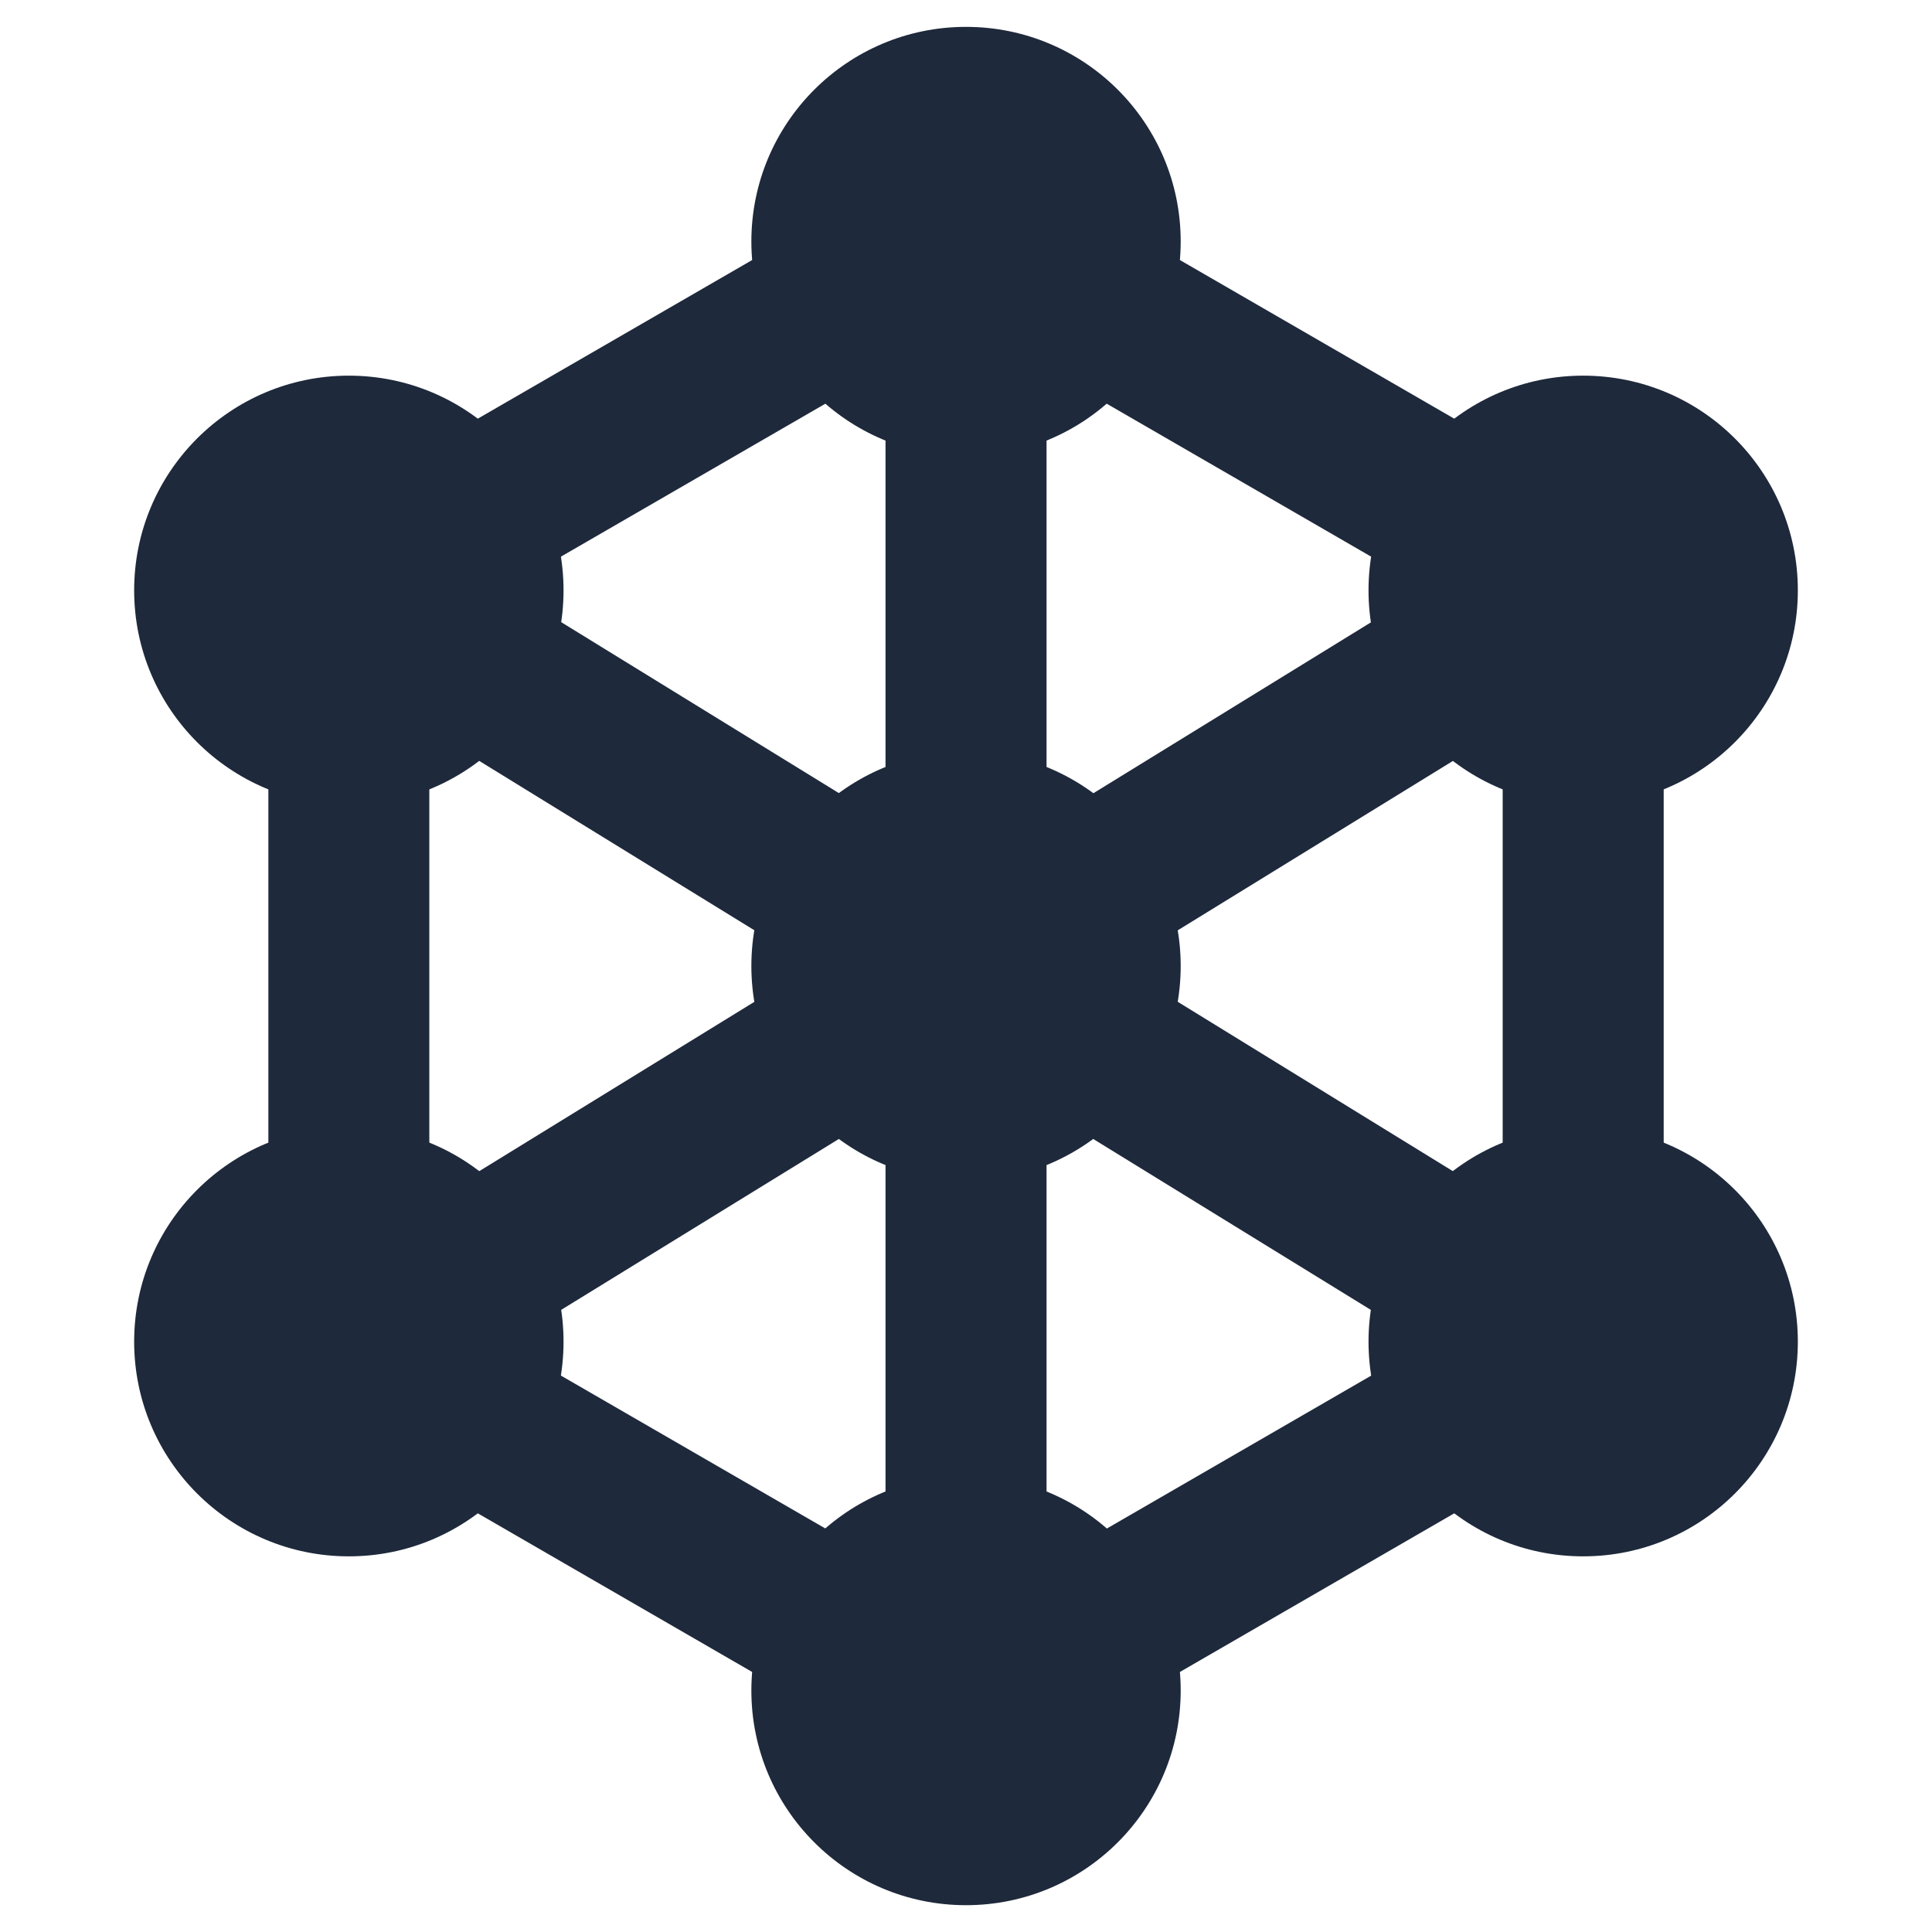 <svg width="32" height="32" viewBox="0 0 32 32" fill="none" xmlns="http://www.w3.org/2000/svg">
<path d="M26.889 8.555L16.667 2.644C16.258 2.405 15.742 2.405 15.334 2.644L5.111 8.555C4.699 8.793 4.445 9.234 4.445 9.708V22.291C4.445 22.768 4.699 23.207 5.111 23.445L15.334 29.356C15.538 29.476 15.769 29.536 16 29.536C16.231 29.536 16.462 29.476 16.667 29.356L26.889 23.445C27.302 23.207 27.556 22.766 27.556 22.291V9.708C27.556 9.232 27.302 8.793 26.889 8.555ZM17.334 6.11L23.62 9.746L17.334 13.616V6.11ZM13.456 16.002L7.111 19.907V12.094L13.456 16V16.002ZM8.381 9.746L14.667 6.11V13.612L8.381 9.742V9.746ZM14.667 18.389V25.893L8.381 22.258L14.667 18.389ZM17.334 18.389L23.62 22.259L17.334 25.895V18.391V18.389ZM18.544 16.002L24.889 12.096V19.906L18.544 16V16.002Z" fill="#1E293B"/>
<path d="M16 19.556C17.964 19.556 19.556 17.964 19.556 16C19.556 14.037 17.964 12.445 16 12.445C14.037 12.445 12.445 14.037 12.445 16C12.445 17.964 14.037 19.556 16 19.556Z" fill="#1E293B"/>
<path d="M5.778 13.333C7.742 13.333 9.334 11.741 9.334 9.778C9.334 7.814 7.742 6.222 5.778 6.222C3.814 6.222 2.222 7.814 2.222 9.778C2.222 11.741 3.814 13.333 5.778 13.333Z" fill="#1E293B"/>
<path d="M5.778 25.778C7.742 25.778 9.334 24.186 9.334 22.222C9.334 20.259 7.742 18.667 5.778 18.667C3.814 18.667 2.222 20.259 2.222 22.222C2.222 24.186 3.814 25.778 5.778 25.778Z" fill="#1E293B"/>
<path d="M26.222 13.333C28.186 13.333 29.778 11.741 29.778 9.778C29.778 7.814 28.186 6.222 26.222 6.222C24.259 6.222 22.667 7.814 22.667 9.778C22.667 11.741 24.259 13.333 26.222 13.333Z" fill="#1E293B"/>
<path d="M26.222 25.778C28.186 25.778 29.778 24.186 29.778 22.222C29.778 20.259 28.186 18.667 26.222 18.667C24.259 18.667 22.667 20.259 22.667 22.222C22.667 24.186 24.259 25.778 26.222 25.778Z" fill="#1E293B"/>
<path d="M16 7.556C17.964 7.556 19.556 5.964 19.556 4C19.556 2.036 17.964 0.445 16 0.445C14.037 0.445 12.445 2.036 12.445 4C12.445 5.964 14.037 7.556 16 7.556Z" fill="#1E293B"/>
<path d="M16 31.556C17.964 31.556 19.556 29.964 19.556 28C19.556 26.037 17.964 24.445 16 24.445C14.037 24.445 12.445 26.037 12.445 28C12.445 29.964 14.037 31.556 16 31.556Z" fill="#1E293B"/>
</svg>
